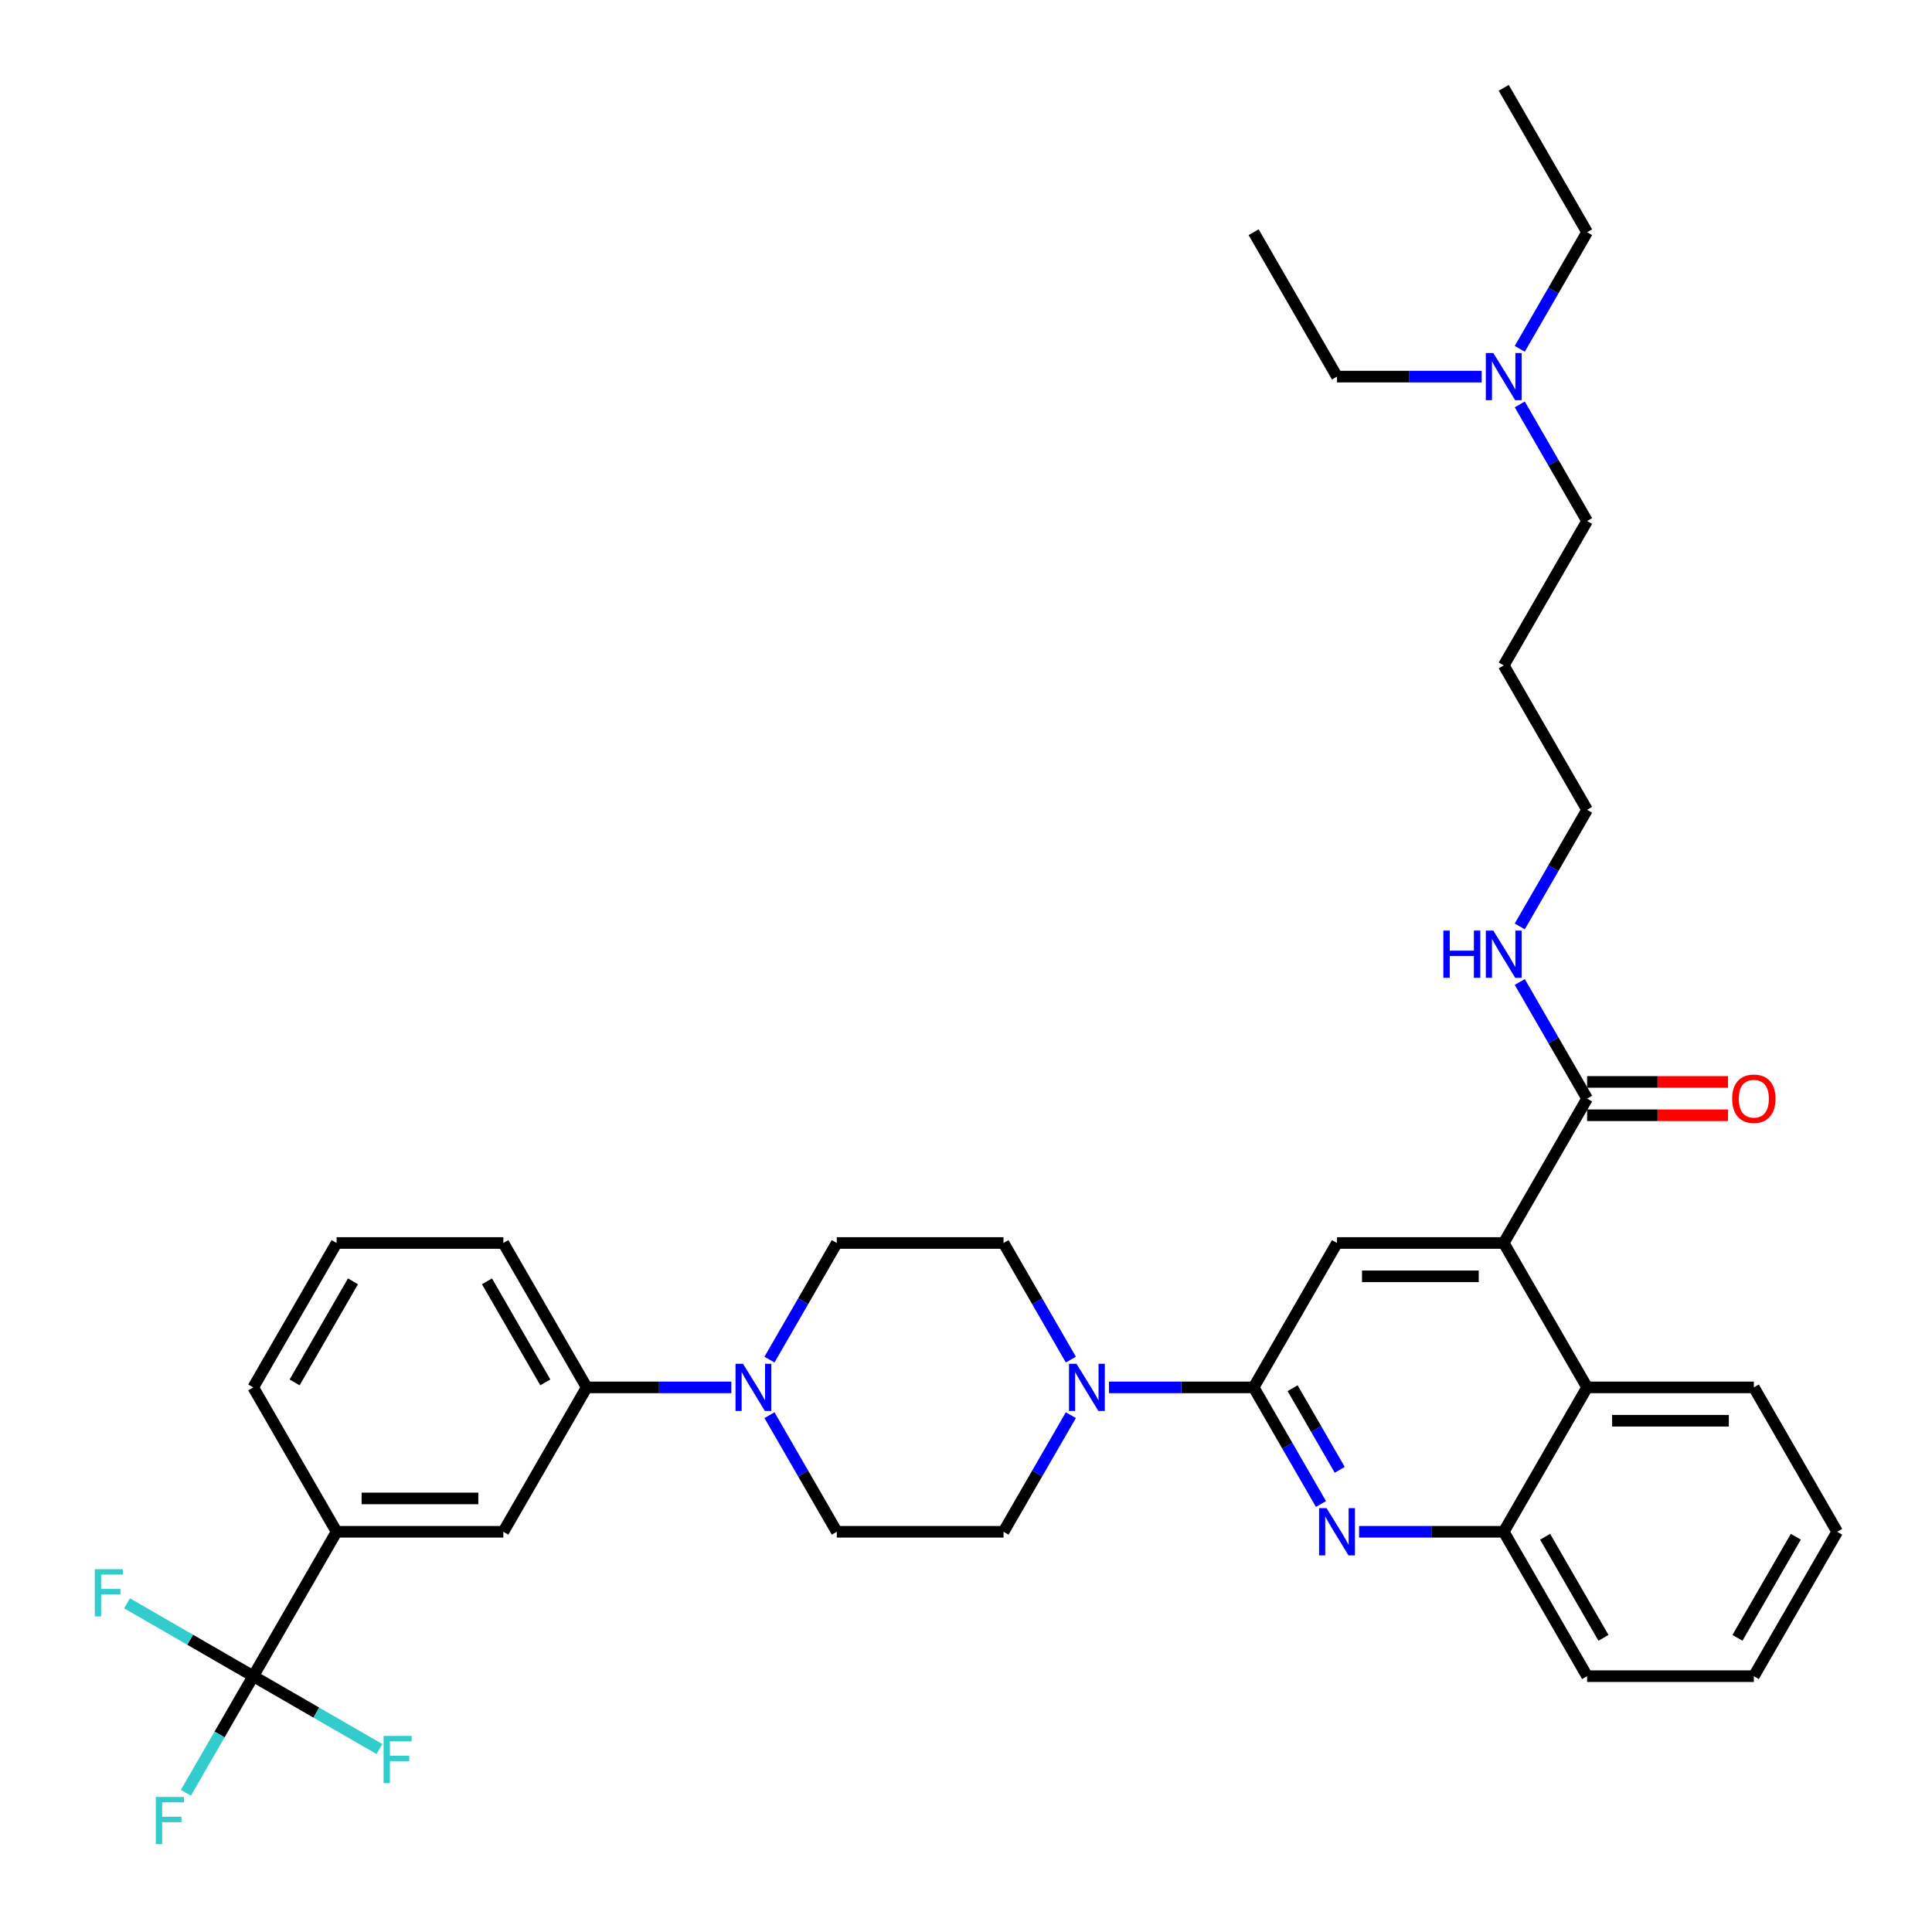 <?xml version='1.0' encoding='iso-8859-1'?>
<svg version='1.1' baseProfile='full'
              xmlns='http://www.w3.org/2000/svg'
                      xmlns:rdkit='http://www.rdkit.org/xml'
                      xmlns:xlink='http://www.w3.org/1999/xlink'
                  xml:space='preserve'
width='1000px' height='1000px' viewBox='0 0 1000 1000'>
<!-- END OF HEADER -->
<rect style='opacity:1.0;fill:#FFFFFF;stroke:none' width='1000' height='1000' x='0' y='0'> </rect>
<path class='bond-0' d='M 950.935,792.847 L 907.784,867.586' style='fill:none;fill-rule:evenodd;stroke:#000000;stroke-width:6px;stroke-linecap:butt;stroke-linejoin:miter;stroke-opacity:1' />
<path class='bond-0' d='M 929.514,795.427 L 899.309,847.745' style='fill:none;fill-rule:evenodd;stroke:#000000;stroke-width:6px;stroke-linecap:butt;stroke-linejoin:miter;stroke-opacity:1' />
<path class='bond-1' d='M 950.935,792.847 L 907.784,718.108' style='fill:none;fill-rule:evenodd;stroke:#000000;stroke-width:6px;stroke-linecap:butt;stroke-linejoin:miter;stroke-opacity:1' />
<path class='bond-2' d='M 907.784,867.586 L 821.483,867.586' style='fill:none;fill-rule:evenodd;stroke:#000000;stroke-width:6px;stroke-linecap:butt;stroke-linejoin:miter;stroke-opacity:1' />
<path class='bond-3' d='M 821.483,867.586 L 778.332,792.847' style='fill:none;fill-rule:evenodd;stroke:#000000;stroke-width:6px;stroke-linecap:butt;stroke-linejoin:miter;stroke-opacity:1' />
<path class='bond-3' d='M 829.958,847.745 L 799.752,795.427' style='fill:none;fill-rule:evenodd;stroke:#000000;stroke-width:6px;stroke-linecap:butt;stroke-linejoin:miter;stroke-opacity:1' />
<path class='bond-4' d='M 778.332,792.847 L 821.483,718.108' style='fill:none;fill-rule:evenodd;stroke:#000000;stroke-width:6px;stroke-linecap:butt;stroke-linejoin:miter;stroke-opacity:1' />
<path class='bond-5' d='M 778.332,792.847 L 740.894,792.847' style='fill:none;fill-rule:evenodd;stroke:#000000;stroke-width:6px;stroke-linecap:butt;stroke-linejoin:miter;stroke-opacity:1' />
<path class='bond-5' d='M 740.894,792.847 L 703.457,792.847' style='fill:none;fill-rule:evenodd;stroke:#0000FF;stroke-width:6px;stroke-linecap:butt;stroke-linejoin:miter;stroke-opacity:1' />
<path class='bond-6' d='M 821.483,718.108 L 907.784,718.108' style='fill:none;fill-rule:evenodd;stroke:#000000;stroke-width:6px;stroke-linecap:butt;stroke-linejoin:miter;stroke-opacity:1' />
<path class='bond-6' d='M 834.428,735.368 L 894.839,735.368' style='fill:none;fill-rule:evenodd;stroke:#000000;stroke-width:6px;stroke-linecap:butt;stroke-linejoin:miter;stroke-opacity:1' />
<path class='bond-7' d='M 821.483,718.108 L 778.332,643.368' style='fill:none;fill-rule:evenodd;stroke:#000000;stroke-width:6px;stroke-linecap:butt;stroke-linejoin:miter;stroke-opacity:1' />
<path class='bond-8' d='M 683.729,778.469 L 666.305,748.288' style='fill:none;fill-rule:evenodd;stroke:#0000FF;stroke-width:6px;stroke-linecap:butt;stroke-linejoin:miter;stroke-opacity:1' />
<path class='bond-8' d='M 666.305,748.288 L 648.88,718.108' style='fill:none;fill-rule:evenodd;stroke:#000000;stroke-width:6px;stroke-linecap:butt;stroke-linejoin:miter;stroke-opacity:1' />
<path class='bond-8' d='M 693.45,760.785 L 681.252,739.658' style='fill:none;fill-rule:evenodd;stroke:#0000FF;stroke-width:6px;stroke-linecap:butt;stroke-linejoin:miter;stroke-opacity:1' />
<path class='bond-8' d='M 681.252,739.658 L 669.055,718.532' style='fill:none;fill-rule:evenodd;stroke:#000000;stroke-width:6px;stroke-linecap:butt;stroke-linejoin:miter;stroke-opacity:1' />
<path class='bond-9' d='M 648.88,718.108 L 692.03,643.368' style='fill:none;fill-rule:evenodd;stroke:#000000;stroke-width:6px;stroke-linecap:butt;stroke-linejoin:miter;stroke-opacity:1' />
<path class='bond-10' d='M 648.88,718.108 L 611.442,718.108' style='fill:none;fill-rule:evenodd;stroke:#000000;stroke-width:6px;stroke-linecap:butt;stroke-linejoin:miter;stroke-opacity:1' />
<path class='bond-10' d='M 611.442,718.108 L 574.005,718.108' style='fill:none;fill-rule:evenodd;stroke:#0000FF;stroke-width:6px;stroke-linecap:butt;stroke-linejoin:miter;stroke-opacity:1' />
<path class='bond-11' d='M 692.03,643.368 L 778.332,643.368' style='fill:none;fill-rule:evenodd;stroke:#000000;stroke-width:6px;stroke-linecap:butt;stroke-linejoin:miter;stroke-opacity:1' />
<path class='bond-11' d='M 704.976,660.629 L 765.387,660.629' style='fill:none;fill-rule:evenodd;stroke:#000000;stroke-width:6px;stroke-linecap:butt;stroke-linejoin:miter;stroke-opacity:1' />
<path class='bond-12' d='M 778.332,643.368 L 821.483,568.629' style='fill:none;fill-rule:evenodd;stroke:#000000;stroke-width:6px;stroke-linecap:butt;stroke-linejoin:miter;stroke-opacity:1' />
<path class='bond-13' d='M 821.483,577.259 L 857.945,577.259' style='fill:none;fill-rule:evenodd;stroke:#000000;stroke-width:6px;stroke-linecap:butt;stroke-linejoin:miter;stroke-opacity:1' />
<path class='bond-13' d='M 857.945,577.259 L 894.407,577.259' style='fill:none;fill-rule:evenodd;stroke:#FF0000;stroke-width:6px;stroke-linecap:butt;stroke-linejoin:miter;stroke-opacity:1' />
<path class='bond-13' d='M 821.483,559.999 L 857.945,559.999' style='fill:none;fill-rule:evenodd;stroke:#000000;stroke-width:6px;stroke-linecap:butt;stroke-linejoin:miter;stroke-opacity:1' />
<path class='bond-13' d='M 857.945,559.999 L 894.407,559.999' style='fill:none;fill-rule:evenodd;stroke:#FF0000;stroke-width:6px;stroke-linecap:butt;stroke-linejoin:miter;stroke-opacity:1' />
<path class='bond-14' d='M 821.483,568.629 L 804.058,538.448' style='fill:none;fill-rule:evenodd;stroke:#000000;stroke-width:6px;stroke-linecap:butt;stroke-linejoin:miter;stroke-opacity:1' />
<path class='bond-14' d='M 804.058,538.448 L 786.633,508.268' style='fill:none;fill-rule:evenodd;stroke:#0000FF;stroke-width:6px;stroke-linecap:butt;stroke-linejoin:miter;stroke-opacity:1' />
<path class='bond-15' d='M 786.633,479.512 L 804.058,449.331' style='fill:none;fill-rule:evenodd;stroke:#0000FF;stroke-width:6px;stroke-linecap:butt;stroke-linejoin:miter;stroke-opacity:1' />
<path class='bond-15' d='M 804.058,449.331 L 821.483,419.151' style='fill:none;fill-rule:evenodd;stroke:#000000;stroke-width:6px;stroke-linecap:butt;stroke-linejoin:miter;stroke-opacity:1' />
<path class='bond-16' d='M 554.277,732.485 L 536.852,762.666' style='fill:none;fill-rule:evenodd;stroke:#0000FF;stroke-width:6px;stroke-linecap:butt;stroke-linejoin:miter;stroke-opacity:1' />
<path class='bond-16' d='M 536.852,762.666 L 519.428,792.847' style='fill:none;fill-rule:evenodd;stroke:#000000;stroke-width:6px;stroke-linecap:butt;stroke-linejoin:miter;stroke-opacity:1' />
<path class='bond-17' d='M 554.277,703.73 L 536.852,673.549' style='fill:none;fill-rule:evenodd;stroke:#0000FF;stroke-width:6px;stroke-linecap:butt;stroke-linejoin:miter;stroke-opacity:1' />
<path class='bond-17' d='M 536.852,673.549 L 519.428,643.368' style='fill:none;fill-rule:evenodd;stroke:#000000;stroke-width:6px;stroke-linecap:butt;stroke-linejoin:miter;stroke-opacity:1' />
<path class='bond-18' d='M 786.633,209.311 L 804.058,239.492' style='fill:none;fill-rule:evenodd;stroke:#0000FF;stroke-width:6px;stroke-linecap:butt;stroke-linejoin:miter;stroke-opacity:1' />
<path class='bond-18' d='M 804.058,239.492 L 821.483,269.672' style='fill:none;fill-rule:evenodd;stroke:#000000;stroke-width:6px;stroke-linecap:butt;stroke-linejoin:miter;stroke-opacity:1' />
<path class='bond-19' d='M 786.633,180.555 L 804.058,150.374' style='fill:none;fill-rule:evenodd;stroke:#0000FF;stroke-width:6px;stroke-linecap:butt;stroke-linejoin:miter;stroke-opacity:1' />
<path class='bond-19' d='M 804.058,150.374 L 821.483,120.194' style='fill:none;fill-rule:evenodd;stroke:#000000;stroke-width:6px;stroke-linecap:butt;stroke-linejoin:miter;stroke-opacity:1' />
<path class='bond-20' d='M 766.905,194.933 L 729.468,194.933' style='fill:none;fill-rule:evenodd;stroke:#0000FF;stroke-width:6px;stroke-linecap:butt;stroke-linejoin:miter;stroke-opacity:1' />
<path class='bond-20' d='M 729.468,194.933 L 692.03,194.933' style='fill:none;fill-rule:evenodd;stroke:#000000;stroke-width:6px;stroke-linecap:butt;stroke-linejoin:miter;stroke-opacity:1' />
<path class='bond-21' d='M 519.428,643.368 L 433.126,643.368' style='fill:none;fill-rule:evenodd;stroke:#000000;stroke-width:6px;stroke-linecap:butt;stroke-linejoin:miter;stroke-opacity:1' />
<path class='bond-22' d='M 433.126,643.368 L 415.701,673.549' style='fill:none;fill-rule:evenodd;stroke:#000000;stroke-width:6px;stroke-linecap:butt;stroke-linejoin:miter;stroke-opacity:1' />
<path class='bond-22' d='M 415.701,673.549 L 398.276,703.73' style='fill:none;fill-rule:evenodd;stroke:#0000FF;stroke-width:6px;stroke-linecap:butt;stroke-linejoin:miter;stroke-opacity:1' />
<path class='bond-23' d='M 398.276,732.485 L 415.701,762.666' style='fill:none;fill-rule:evenodd;stroke:#0000FF;stroke-width:6px;stroke-linecap:butt;stroke-linejoin:miter;stroke-opacity:1' />
<path class='bond-23' d='M 415.701,762.666 L 433.126,792.847' style='fill:none;fill-rule:evenodd;stroke:#000000;stroke-width:6px;stroke-linecap:butt;stroke-linejoin:miter;stroke-opacity:1' />
<path class='bond-24' d='M 378.549,718.108 L 341.112,718.108' style='fill:none;fill-rule:evenodd;stroke:#0000FF;stroke-width:6px;stroke-linecap:butt;stroke-linejoin:miter;stroke-opacity:1' />
<path class='bond-24' d='M 341.112,718.108 L 303.674,718.108' style='fill:none;fill-rule:evenodd;stroke:#000000;stroke-width:6px;stroke-linecap:butt;stroke-linejoin:miter;stroke-opacity:1' />
<path class='bond-25' d='M 433.126,792.847 L 519.428,792.847' style='fill:none;fill-rule:evenodd;stroke:#000000;stroke-width:6px;stroke-linecap:butt;stroke-linejoin:miter;stroke-opacity:1' />
<path class='bond-26' d='M 303.674,718.108 L 260.523,643.368' style='fill:none;fill-rule:evenodd;stroke:#000000;stroke-width:6px;stroke-linecap:butt;stroke-linejoin:miter;stroke-opacity:1' />
<path class='bond-26' d='M 282.254,715.527 L 252.048,663.209' style='fill:none;fill-rule:evenodd;stroke:#000000;stroke-width:6px;stroke-linecap:butt;stroke-linejoin:miter;stroke-opacity:1' />
<path class='bond-27' d='M 303.674,718.108 L 260.523,792.847' style='fill:none;fill-rule:evenodd;stroke:#000000;stroke-width:6px;stroke-linecap:butt;stroke-linejoin:miter;stroke-opacity:1' />
<path class='bond-28' d='M 260.523,643.368 L 174.222,643.368' style='fill:none;fill-rule:evenodd;stroke:#000000;stroke-width:6px;stroke-linecap:butt;stroke-linejoin:miter;stroke-opacity:1' />
<path class='bond-29' d='M 174.222,643.368 L 131.071,718.108' style='fill:none;fill-rule:evenodd;stroke:#000000;stroke-width:6px;stroke-linecap:butt;stroke-linejoin:miter;stroke-opacity:1' />
<path class='bond-29' d='M 182.697,663.209 L 152.492,715.527' style='fill:none;fill-rule:evenodd;stroke:#000000;stroke-width:6px;stroke-linecap:butt;stroke-linejoin:miter;stroke-opacity:1' />
<path class='bond-30' d='M 131.071,718.108 L 174.222,792.847' style='fill:none;fill-rule:evenodd;stroke:#000000;stroke-width:6px;stroke-linecap:butt;stroke-linejoin:miter;stroke-opacity:1' />
<path class='bond-31' d='M 174.222,792.847 L 260.523,792.847' style='fill:none;fill-rule:evenodd;stroke:#000000;stroke-width:6px;stroke-linecap:butt;stroke-linejoin:miter;stroke-opacity:1' />
<path class='bond-31' d='M 187.167,775.586 L 247.578,775.586' style='fill:none;fill-rule:evenodd;stroke:#000000;stroke-width:6px;stroke-linecap:butt;stroke-linejoin:miter;stroke-opacity:1' />
<path class='bond-32' d='M 174.222,792.847 L 131.071,867.586' style='fill:none;fill-rule:evenodd;stroke:#000000;stroke-width:6px;stroke-linecap:butt;stroke-linejoin:miter;stroke-opacity:1' />
<path class='bond-33' d='M 821.483,269.672 L 778.332,344.411' style='fill:none;fill-rule:evenodd;stroke:#000000;stroke-width:6px;stroke-linecap:butt;stroke-linejoin:miter;stroke-opacity:1' />
<path class='bond-34' d='M 821.483,120.194 L 778.332,45.455' style='fill:none;fill-rule:evenodd;stroke:#000000;stroke-width:6px;stroke-linecap:butt;stroke-linejoin:miter;stroke-opacity:1' />
<path class='bond-35' d='M 692.03,194.933 L 648.88,120.194' style='fill:none;fill-rule:evenodd;stroke:#000000;stroke-width:6px;stroke-linecap:butt;stroke-linejoin:miter;stroke-opacity:1' />
<path class='bond-36' d='M 778.332,344.411 L 821.483,419.151' style='fill:none;fill-rule:evenodd;stroke:#000000;stroke-width:6px;stroke-linecap:butt;stroke-linejoin:miter;stroke-opacity:1' />
<path class='bond-37' d='M 131.071,867.586 L 113.646,897.767' style='fill:none;fill-rule:evenodd;stroke:#000000;stroke-width:6px;stroke-linecap:butt;stroke-linejoin:miter;stroke-opacity:1' />
<path class='bond-37' d='M 113.646,897.767 L 96.222,927.947' style='fill:none;fill-rule:evenodd;stroke:#33CCCC;stroke-width:6px;stroke-linecap:butt;stroke-linejoin:miter;stroke-opacity:1' />
<path class='bond-38' d='M 131.071,867.586 L 98.414,848.731' style='fill:none;fill-rule:evenodd;stroke:#000000;stroke-width:6px;stroke-linecap:butt;stroke-linejoin:miter;stroke-opacity:1' />
<path class='bond-38' d='M 98.414,848.731 L 65.756,829.876' style='fill:none;fill-rule:evenodd;stroke:#33CCCC;stroke-width:6px;stroke-linecap:butt;stroke-linejoin:miter;stroke-opacity:1' />
<path class='bond-39' d='M 131.071,867.586 L 163.729,886.441' style='fill:none;fill-rule:evenodd;stroke:#000000;stroke-width:6px;stroke-linecap:butt;stroke-linejoin:miter;stroke-opacity:1' />
<path class='bond-39' d='M 163.729,886.441 L 196.386,905.296' style='fill:none;fill-rule:evenodd;stroke:#33CCCC;stroke-width:6px;stroke-linecap:butt;stroke-linejoin:miter;stroke-opacity:1' />
<path  class='atom-6' d='M 686.628 780.626
L 694.637 793.572
Q 695.431 794.849, 696.708 797.162
Q 697.985 799.475, 698.054 799.613
L 698.054 780.626
L 701.299 780.626
L 701.299 805.067
L 697.951 805.067
L 689.355 790.914
Q 688.354 789.257, 687.284 787.358
Q 686.248 785.459, 685.937 784.872
L 685.937 805.067
L 682.762 805.067
L 682.762 780.626
L 686.628 780.626
' fill='#0000FF'/>
<path  class='atom-11' d='M 896.565 568.698
Q 896.565 562.83, 899.464 559.55
Q 902.364 556.271, 907.784 556.271
Q 913.204 556.271, 916.103 559.55
Q 919.003 562.83, 919.003 568.698
Q 919.003 574.636, 916.069 578.019
Q 913.135 581.367, 907.784 581.367
Q 902.399 581.367, 899.464 578.019
Q 896.565 574.67, 896.565 568.698
M 907.784 578.606
Q 911.512 578.606, 913.514 576.12
Q 915.551 573.6, 915.551 568.698
Q 915.551 563.9, 913.514 561.483
Q 911.512 559.032, 907.784 559.032
Q 904.056 559.032, 902.019 561.449
Q 900.017 563.865, 900.017 568.698
Q 900.017 573.635, 902.019 576.12
Q 904.056 578.606, 907.784 578.606
' fill='#FF0000'/>
<path  class='atom-12' d='M 747.073 481.67
L 750.387 481.67
L 750.387 492.06
L 762.884 492.06
L 762.884 481.67
L 766.198 481.67
L 766.198 506.11
L 762.884 506.11
L 762.884 494.822
L 750.387 494.822
L 750.387 506.11
L 747.073 506.11
L 747.073 481.67
' fill='#0000FF'/>
<path  class='atom-12' d='M 772.929 481.67
L 780.938 494.615
Q 781.732 495.892, 783.009 498.205
Q 784.287 500.518, 784.356 500.656
L 784.356 481.67
L 787.601 481.67
L 787.601 506.11
L 784.252 506.11
L 775.656 491.957
Q 774.655 490.3, 773.585 488.401
Q 772.55 486.502, 772.239 485.916
L 772.239 506.11
L 769.063 506.11
L 769.063 481.67
L 772.929 481.67
' fill='#0000FF'/>
<path  class='atom-13' d='M 557.176 705.887
L 565.185 718.832
Q 565.979 720.11, 567.256 722.423
Q 568.533 724.735, 568.602 724.874
L 568.602 705.887
L 571.847 705.887
L 571.847 730.328
L 568.499 730.328
L 559.903 716.174
Q 558.902 714.517, 557.832 712.619
Q 556.796 710.72, 556.485 710.133
L 556.485 730.328
L 553.309 730.328
L 553.309 705.887
L 557.176 705.887
' fill='#0000FF'/>
<path  class='atom-14' d='M 772.929 182.713
L 780.938 195.658
Q 781.732 196.935, 783.009 199.248
Q 784.287 201.561, 784.356 201.699
L 784.356 182.713
L 787.601 182.713
L 787.601 207.153
L 784.252 207.153
L 775.656 193
Q 774.655 191.343, 773.585 189.444
Q 772.55 187.546, 772.239 186.959
L 772.239 207.153
L 769.063 207.153
L 769.063 182.713
L 772.929 182.713
' fill='#0000FF'/>
<path  class='atom-17' d='M 384.573 705.887
L 392.582 718.832
Q 393.376 720.11, 394.653 722.423
Q 395.93 724.735, 395.999 724.874
L 395.999 705.887
L 399.244 705.887
L 399.244 730.328
L 395.896 730.328
L 387.3 716.174
Q 386.299 714.517, 385.229 712.619
Q 384.193 710.72, 383.883 710.133
L 383.883 730.328
L 380.707 730.328
L 380.707 705.887
L 384.573 705.887
' fill='#0000FF'/>
<path  class='atom-34' d='M 80.654 930.105
L 95.187 930.105
L 95.187 932.901
L 83.933 932.901
L 83.933 940.323
L 93.944 940.323
L 93.944 943.154
L 83.933 943.154
L 83.933 954.545
L 80.654 954.545
L 80.654 930.105
' fill='#33CCCC'/>
<path  class='atom-35' d='M 49.065 812.215
L 63.599 812.215
L 63.599 815.011
L 52.345 815.011
L 52.345 822.433
L 62.356 822.433
L 62.356 825.264
L 52.345 825.264
L 52.345 836.656
L 49.065 836.656
L 49.065 812.215
' fill='#33CCCC'/>
<path  class='atom-36' d='M 198.544 898.516
L 213.077 898.516
L 213.077 901.313
L 201.823 901.313
L 201.823 908.734
L 211.834 908.734
L 211.834 911.565
L 201.823 911.565
L 201.823 922.957
L 198.544 922.957
L 198.544 898.516
' fill='#33CCCC'/>
</svg>
